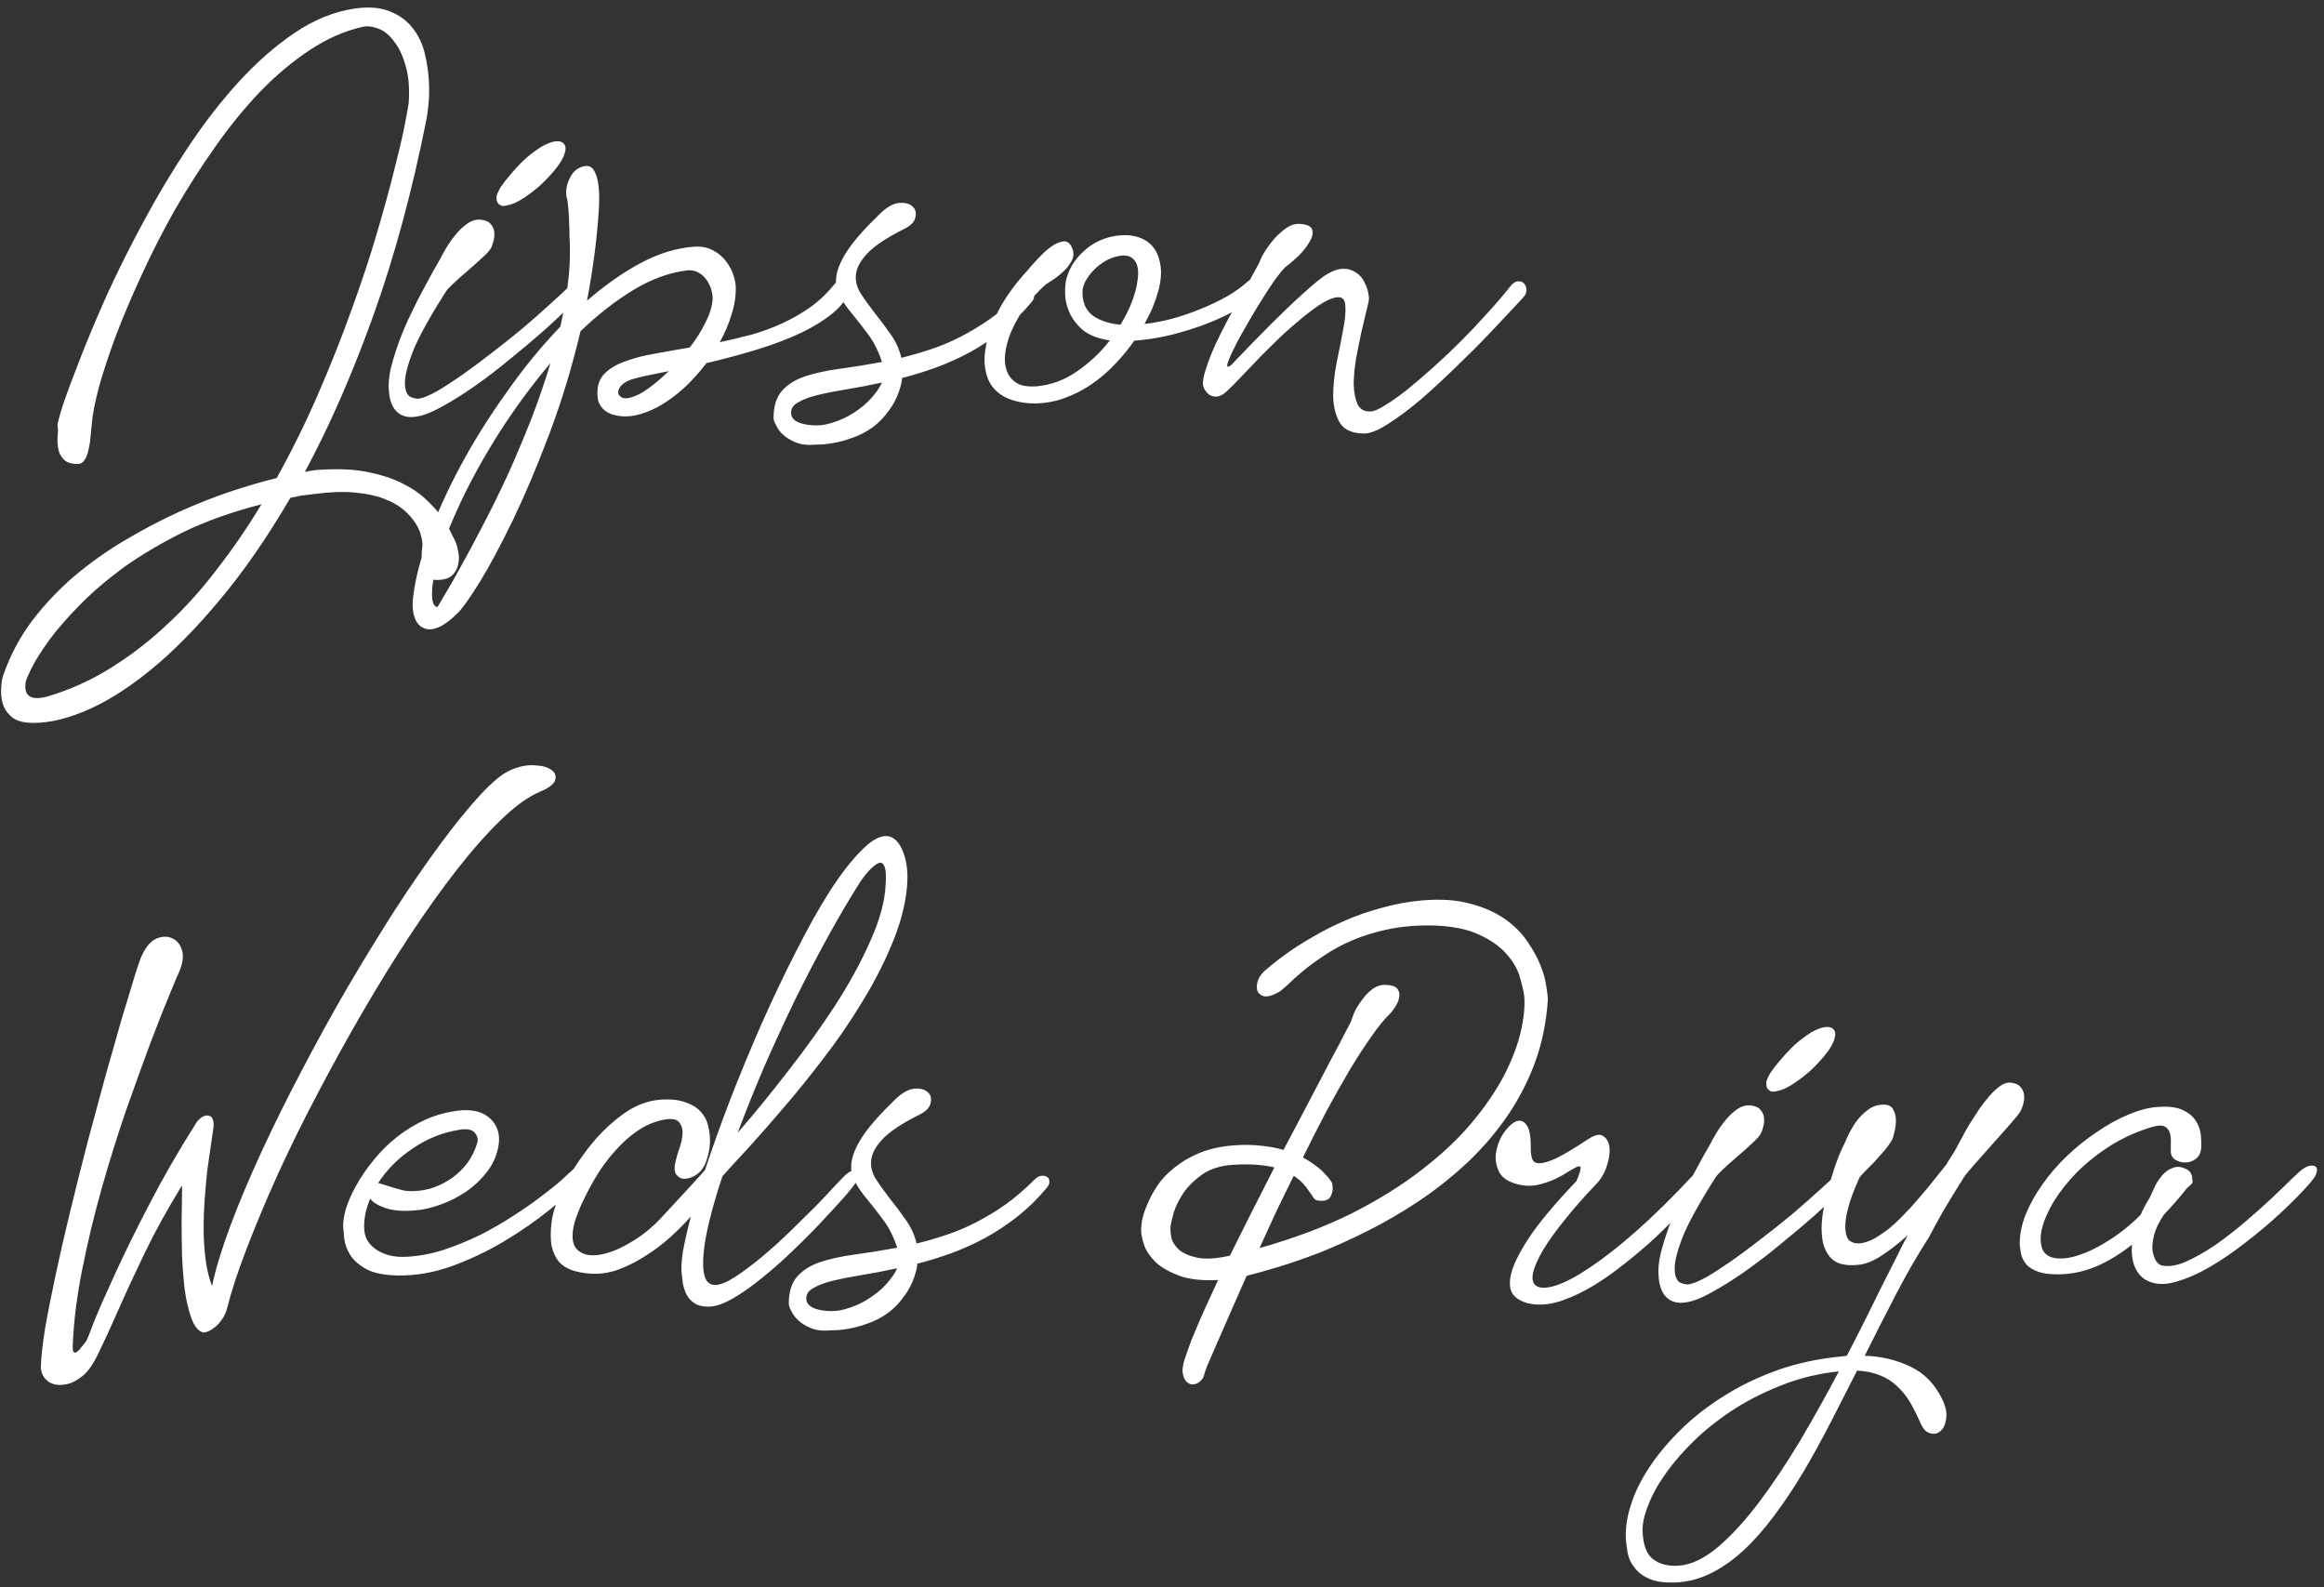 <svg width="391" height="267" viewBox="0 0 391 267" fill="none" xmlns="http://www.w3.org/2000/svg">
<rect x="0" y="0" width="391" height="267" fill="#333333" stroke="none"/>
<path d="M59.672 1.44C62.104 1.099 64.109 1.269 65.688 1.952C67.267 2.592 68.525 3.531 69.464 4.768C70.403 5.963 71.064 7.349 71.448 8.928C71.832 10.507 72.067 12.043 72.152 13.536C72.237 15.029 72.216 16.373 72.088 17.568C71.96 18.763 71.853 19.573 71.768 20C69.336 32.203 66.349 43.232 62.808 53.088C59.267 62.944 55.427 71.712 51.288 79.392C52.483 79.136 53.464 79.008 54.232 79.008C57.133 78.837 59.651 78.965 61.784 79.392C63.96 79.819 65.837 80.416 67.416 81.184C69.037 81.952 70.381 82.827 71.448 83.808C72.515 84.789 73.389 85.728 74.072 86.624C74.797 87.563 75.331 88.416 75.672 89.184C76.056 89.952 76.333 90.507 76.504 90.848C76.76 91.36 76.952 92 77.08 92.768C77.251 93.536 77.251 94.261 77.08 94.944C76.952 95.669 76.611 96.288 76.056 96.8C75.501 97.312 74.627 97.568 73.432 97.568C72.835 97.568 72.344 97.376 71.96 96.992C71.619 96.651 71.363 96.181 71.192 95.584C71.064 95.029 70.979 94.411 70.936 93.728C70.936 93.088 70.979 92.469 71.064 91.872C71.107 91.488 71.043 90.955 70.872 90.272C70.744 89.589 70.424 88.843 69.912 88.032C69.443 87.264 68.76 86.496 67.864 85.728C67.011 85.003 65.901 84.384 64.536 83.872C63.171 83.36 61.528 83.019 59.608 82.848C57.688 82.677 55.448 82.763 52.888 83.104C52.163 83.189 51.459 83.275 50.776 83.36C50.136 83.488 49.496 83.616 48.856 83.744C44.973 90.4 40.984 96.16 36.888 101.024C32.835 105.888 28.867 109.877 24.984 112.992C21.101 116.107 17.411 118.368 13.912 119.776C10.413 121.184 7.32 121.781 4.632 121.568C3.352 121.44 2.392 121.056 1.752 120.416C1.069 119.776 0.621 119.029 0.408 118.176C0.195 117.323 0.131 116.448 0.216 115.552C0.259 114.699 0.387 113.995 0.6 113.44C1.752 110.155 3.373 107.125 5.464 104.352C7.555 101.621 9.923 99.125 12.568 96.864C15.213 94.645 18.051 92.64 21.08 90.848C24.109 89.056 27.117 87.477 30.104 86.112C33.133 84.747 36.056 83.595 38.872 82.656C41.731 81.717 44.291 80.971 46.552 80.416C49.112 75.808 51.437 71.093 53.528 66.272C55.619 61.451 57.475 56.779 59.096 52.256C60.76 47.691 62.189 43.381 63.384 39.328C64.579 35.275 65.56 31.691 66.328 28.576C67.139 25.419 67.736 22.859 68.12 20.896C68.504 18.891 68.717 17.696 68.76 17.312C68.931 14.88 68.76 12.811 68.248 11.104C67.779 9.397 67.139 8.032 66.328 7.008C65.56 5.941 64.685 5.216 63.704 4.832C62.723 4.448 61.827 4.341 61.016 4.512C57.987 5.195 55.021 6.496 52.12 8.416C49.219 10.336 46.424 12.683 43.736 15.456C41.091 18.229 38.573 21.323 36.184 24.736C33.795 28.107 31.555 31.605 29.464 35.232C27.416 38.859 25.56 42.485 23.896 46.112C22.232 49.696 20.781 53.109 19.544 56.352C18.349 59.552 17.389 62.453 16.664 65.056C15.981 67.616 15.576 69.685 15.448 71.264C15.405 71.776 15.341 72.416 15.256 73.184C15.213 73.952 15.107 74.699 14.936 75.424C14.808 76.149 14.595 76.768 14.296 77.28C13.997 77.792 13.592 78.048 13.08 78.048C11.971 78.048 11.181 77.792 10.712 77.28C10.243 76.811 9.944 76.235 9.816 75.552C9.688 74.912 9.645 74.208 9.688 73.44C9.773 72.715 9.773 72.096 9.688 71.584C9.645 71.328 9.944 70.176 10.584 68.128C11.267 66.123 12.227 63.541 13.464 60.384C14.701 57.184 16.216 53.579 18.008 49.568C19.843 45.557 21.891 41.461 24.152 37.28C26.413 33.056 28.888 28.917 31.576 24.864C34.264 20.811 37.101 17.141 40.088 13.856C43.117 10.528 46.275 7.755 49.56 5.536C52.845 3.317 56.216 1.952 59.672 1.44ZM8.024 117.152C11.779 116.043 15.32 114.443 18.648 112.352C22.019 110.261 25.197 107.808 28.184 104.992C31.213 102.176 34.029 99.04 36.632 95.584C39.277 92.171 41.731 88.587 43.992 84.832C39.171 86.069 34.84 87.605 31 89.44C27.203 91.317 23.832 93.301 20.888 95.392C17.987 97.525 15.491 99.659 13.4 101.792C11.309 103.925 9.603 105.888 8.28 107.68C6.957 109.515 5.976 111.072 5.336 112.352C4.696 113.632 4.355 114.443 4.312 114.784C4.141 115.979 4.376 116.768 5.016 117.152C5.656 117.536 6.659 117.536 8.024 117.152ZM80.927 36.96C81.695 37.045 82.25 37.301 82.591 37.728C82.932 38.112 83.124 38.581 83.167 39.136C83.21 39.648 83.146 40.181 82.975 40.736C82.847 41.248 82.676 41.653 82.463 41.952C82.25 42.293 81.759 42.805 80.991 43.488C80.266 44.171 79.476 44.875 78.623 45.6C77.77 46.325 76.98 47.029 76.255 47.712C75.572 48.352 75.146 48.821 74.975 49.12C72.287 53.344 70.452 56.672 69.471 59.104C68.532 61.536 68.084 63.349 68.127 64.544C68.17 65.739 68.49 66.485 69.087 66.784C69.684 67.04 70.196 67.125 70.623 67.04C71.306 66.912 72.266 66.507 73.503 65.824C74.74 65.099 76.127 64.203 77.663 63.136C79.242 62.027 80.906 60.789 82.655 59.424C84.447 58.059 86.218 56.651 87.967 55.2C89.716 53.707 91.38 52.235 92.959 50.784C94.58 49.333 96.01 47.968 97.247 46.688C97.503 46.432 97.738 46.325 97.951 46.368C98.207 46.411 98.42 46.539 98.591 46.752C98.762 46.965 98.847 47.243 98.847 47.584C98.89 47.883 98.804 48.181 98.591 48.48C98.164 49.077 97.332 50.016 96.095 51.296C94.858 52.533 93.364 53.941 91.615 55.52C89.866 57.056 87.967 58.656 85.919 60.32C83.914 61.984 81.908 63.52 79.903 64.928C77.898 66.336 76.02 67.509 74.271 68.448C72.522 69.429 71.05 69.984 69.855 70.112C68.575 70.283 67.551 70.005 66.783 69.28C66.015 68.555 65.567 67.424 65.439 65.888C65.311 64.736 65.418 63.413 65.759 61.92C66.143 60.427 66.612 58.912 67.167 57.376C67.764 55.797 68.426 54.261 69.151 52.768C69.876 51.232 70.58 49.845 71.263 48.608C71.946 47.328 72.522 46.261 72.991 45.408C73.503 44.555 73.823 44 73.951 43.744C74.164 43.317 74.506 42.699 74.975 41.888C75.444 41.077 75.978 40.309 76.575 39.584C77.172 38.816 77.834 38.176 78.559 37.664C79.327 37.109 80.116 36.875 80.927 36.96ZM89.887 25.504C90.228 25.248 90.634 24.971 91.103 24.672C91.615 24.373 92.127 24.139 92.639 23.968C93.151 23.797 93.62 23.733 94.047 23.776C94.516 23.819 94.858 24.053 95.071 24.48C95.242 24.949 95.135 25.611 94.751 26.464C94.41 27.189 93.855 28 93.087 28.896C92.362 29.749 91.551 30.581 90.655 31.392C89.759 32.16 88.842 32.843 87.903 33.44C86.964 34.037 86.132 34.4 85.407 34.528C84.938 34.656 84.575 34.677 84.319 34.592C84.063 34.464 83.871 34.315 83.743 34.144C83.615 33.931 83.551 33.717 83.551 33.504C83.551 33.291 83.551 33.12 83.551 32.992C83.636 32.608 83.871 32.096 84.255 31.456C84.682 30.816 85.194 30.155 85.791 29.472C86.388 28.747 87.028 28.043 87.711 27.36C88.436 26.635 89.162 26.016 89.887 25.504ZM98.441 27.936C99.081 27.851 99.571 28.085 99.912 28.64C100.254 29.195 100.489 29.877 100.617 30.688C100.745 31.499 100.809 32.352 100.809 33.248C100.809 34.101 100.787 34.805 100.745 35.36C100.574 37.963 100.318 40.544 99.977 43.104C99.635 45.621 99.23 48.117 98.76 50.592C101.747 47.989 104.755 45.877 107.785 44.256C110.814 42.635 113.801 41.717 116.745 41.504C118.025 41.419 119.113 41.632 120.009 42.144C120.905 42.613 121.63 43.232 122.185 44C122.739 44.725 123.145 45.493 123.401 46.304C123.657 47.115 123.785 47.797 123.785 48.352C123.827 49.803 123.593 51.317 123.081 52.896C122.611 54.475 121.95 56.032 121.097 57.568C122.889 57.184 124.681 56.757 126.472 56.288C128.265 55.776 129.993 55.136 131.657 54.368C133.321 53.6 134.878 52.704 136.329 51.68C137.822 50.613 139.166 49.333 140.361 47.84C140.659 47.456 141.022 47.221 141.449 47.136C141.875 47.008 142.238 47.029 142.537 47.2C142.835 47.328 143.027 47.584 143.113 47.968C143.241 48.352 143.155 48.821 142.857 49.376C142.046 50.912 140.787 52.277 139.081 53.472C137.417 54.667 135.475 55.733 133.257 56.672C131.038 57.611 128.67 58.443 126.153 59.168C123.678 59.893 121.246 60.533 118.857 61.088C117.875 62.368 116.83 63.563 115.721 64.672C114.611 65.739 113.459 66.677 112.265 67.488C111.07 68.299 109.875 68.917 108.681 69.344C107.486 69.813 106.355 70.048 105.289 70.048C104.563 70.048 103.881 69.963 103.241 69.792C102.643 69.621 102.11 69.344 101.641 68.96C101.214 68.576 100.894 68.107 100.681 67.552C100.51 66.955 100.467 66.229 100.553 65.376C100.681 64.224 101.171 63.285 102.025 62.56C102.878 61.792 104.009 61.173 105.417 60.704C106.825 60.192 108.425 59.787 110.217 59.488C112.051 59.147 113.993 58.805 116.041 58.464C117.107 57.099 117.982 55.712 118.665 54.304C119.39 52.896 119.795 51.616 119.881 50.464C119.923 49.952 119.859 49.397 119.689 48.8C119.518 48.16 119.241 47.584 118.857 47.072C118.515 46.56 118.067 46.155 117.513 45.856C117.001 45.557 116.403 45.429 115.721 45.472C112.734 45.813 109.705 46.901 106.633 48.736C103.603 50.571 100.617 52.896 97.672 55.712C96.222 61.813 94.472 67.573 92.424 72.992C90.376 78.411 88.35 83.211 86.344 87.392C84.296 91.616 82.441 95.093 80.776 97.824C79.07 100.555 77.832 102.304 77.064 103.072C75.784 104.352 74.654 105.184 73.672 105.568C72.691 105.952 71.88 105.973 71.24 105.632C70.558 105.333 70.067 104.757 69.769 103.904C69.47 103.093 69.363 102.112 69.448 100.96C69.747 97.931 70.6 94.453 72.008 90.528C73.416 86.603 75.23 82.571 77.448 78.432C79.667 74.293 82.227 70.197 85.129 66.144C87.987 62.048 91.038 58.315 94.281 54.944C94.793 52.597 95.198 50.315 95.496 48.096C95.795 45.877 95.923 43.701 95.88 41.568C95.88 41.141 95.859 40.565 95.817 39.84C95.817 39.072 95.795 38.304 95.752 37.536C95.752 36.725 95.71 35.936 95.624 35.168C95.582 34.4 95.496 33.781 95.368 33.312C95.24 32.8 95.219 32.267 95.305 31.712C95.39 31.115 95.561 30.56 95.817 30.048C96.073 29.493 96.414 29.024 96.841 28.64C97.31 28.256 97.843 28.021 98.441 27.936ZM73.737 101.92C73.907 101.621 74.355 100.853 75.081 99.616C75.806 98.421 76.702 96.843 77.769 94.88C78.835 92.96 80.03 90.72 81.353 88.16C82.675 85.643 84.019 82.912 85.385 79.968C86.707 77.024 88.008 73.952 89.288 70.752C90.526 67.552 91.635 64.331 92.617 61.088C89.587 64.672 86.793 68.448 84.233 72.416C81.672 76.427 79.496 80.309 77.704 84.064C75.912 87.861 74.654 90.976 73.928 93.408C73.203 95.84 72.798 97.739 72.713 99.104C72.627 100.469 72.734 101.344 73.032 101.728C73.288 102.155 73.523 102.219 73.737 101.92ZM106.185 66.848C107.038 66.635 108.019 66.123 109.128 65.312C110.238 64.501 111.369 63.541 112.521 62.432C111.411 62.645 110.366 62.859 109.385 63.072C108.446 63.243 107.614 63.435 106.889 63.648C105.865 63.904 105.118 64.267 104.649 64.736C104.222 65.163 104.009 65.568 104.009 65.952C104.009 66.336 104.201 66.635 104.585 66.848C104.969 67.061 105.502 67.061 106.185 66.848ZM148.067 35.936C149.219 34.827 150.285 34.229 151.267 34.144C152.248 34.059 152.995 34.251 153.507 34.72C154.019 35.147 154.189 35.744 154.019 36.512C153.891 37.28 153.272 37.941 152.163 38.496C149.347 39.904 147.32 41.227 146.083 42.464C144.888 43.701 144.205 44.875 144.035 45.984C143.864 47.093 144.099 48.181 144.739 49.248C145.421 50.315 146.211 51.424 147.107 52.576C148.003 53.685 148.899 54.88 149.795 56.16C150.691 57.397 151.309 58.741 151.651 60.192C153.229 59.808 154.851 59.339 156.515 58.784C158.221 58.229 159.907 57.525 161.571 56.672C163.235 55.819 164.899 54.816 166.562 53.664C168.227 52.469 169.869 51.061 171.491 49.44C171.875 49.056 172.259 48.843 172.643 48.8C173.027 48.757 173.347 48.821 173.603 48.992C173.859 49.12 173.987 49.376 173.987 49.76C174.029 50.101 173.859 50.485 173.475 50.912C171.939 52.747 170.296 54.347 168.547 55.712C166.797 57.077 164.984 58.272 163.107 59.296C161.272 60.277 159.373 61.131 157.411 61.856C155.491 62.539 153.613 63.115 151.779 63.584C151.779 63.755 151.736 64.053 151.651 64.48C151.224 66.229 150.563 67.701 149.667 68.896C148.813 70.133 147.853 71.136 146.787 71.904C145.72 72.672 144.611 73.248 143.459 73.632C142.307 74.059 141.219 74.357 140.195 74.528C139.213 74.699 138.36 74.784 137.635 74.784C136.909 74.827 136.44 74.848 136.227 74.848C135.245 74.848 134.392 74.677 133.666 74.336C132.898 73.995 132.258 73.589 131.746 73.12C131.234 72.651 130.85 72.139 130.594 71.584C130.296 71.072 130.146 70.645 130.146 70.304C130.146 68.341 130.616 66.827 131.554 65.76C132.493 64.693 133.773 63.883 135.395 63.328C137.059 62.773 139 62.347 141.219 62.048C143.437 61.749 145.827 61.365 148.387 60.896C147.789 59.061 147.021 57.525 146.083 56.288C145.144 55.008 144.248 53.856 143.395 52.832C142.541 51.808 141.837 50.805 141.283 49.824C140.728 48.843 140.536 47.733 140.707 46.496C140.877 45.216 141.517 43.744 142.627 42.08C143.736 40.416 145.549 38.368 148.067 35.936ZM135.907 71.456C137.272 71.669 138.616 71.563 139.939 71.136C141.261 70.752 142.477 70.197 143.587 69.472C144.739 68.747 145.72 67.936 146.531 67.04C147.384 66.101 148.003 65.205 148.387 64.352C146.253 64.821 144.248 65.205 142.371 65.504C140.536 65.803 138.915 66.123 137.507 66.464C136.141 66.805 135.075 67.211 134.306 67.68C133.496 68.107 133.09 68.683 133.09 69.408C133.09 70.517 134.029 71.2 135.907 71.456ZM172.141 46.304C172.226 46.219 172.44 45.984 172.781 45.6C173.122 45.173 173.528 44.704 173.997 44.192C174.509 43.637 175.042 43.083 175.597 42.528C176.194 41.973 176.77 41.525 177.325 41.184C177.922 40.843 178.456 40.651 178.925 40.608C179.437 40.565 179.842 40.779 180.141 41.248C180.653 42.101 180.738 42.912 180.397 43.68C180.056 44.405 179.565 45.067 178.925 45.664C178.285 46.261 177.624 46.773 176.941 47.2C176.258 47.627 175.81 47.947 175.597 48.16C173.762 49.909 172.354 51.637 171.373 53.344C170.392 55.008 169.73 56.565 169.389 58.016C169.133 59.04 169.026 60 169.069 60.896C169.154 61.792 169.389 62.56 169.773 63.2C170.2 63.84 170.776 64.331 171.501 64.672C172.269 64.971 173.229 65.077 174.381 64.992C176.813 64.779 179.074 63.947 181.165 62.496C183.298 61.045 185.154 59.296 186.733 57.248C186.52 57.248 186.242 57.205 185.901 57.12C184.408 56.821 183.192 56.309 182.253 55.584C181.357 54.816 180.653 53.963 180.141 53.024C179.672 52.085 179.373 51.125 179.245 50.144C179.16 49.163 179.181 48.245 179.309 47.392C179.48 46.496 179.821 45.6 180.333 44.704C180.845 43.808 181.506 42.997 182.317 42.272C183.128 41.504 184.066 40.885 185.133 40.416C186.2 39.947 187.352 39.669 188.589 39.584C189.613 39.499 190.594 39.605 191.533 39.904C192.472 40.203 193.261 40.715 193.901 41.44C194.541 42.165 194.968 43.125 195.181 44.32C195.437 45.472 195.373 46.88 194.989 48.544C194.904 48.885 194.797 49.248 194.669 49.632C194.584 49.973 194.456 50.357 194.285 50.784C194.072 51.381 193.816 52 193.517 52.64C193.218 53.237 192.898 53.856 192.557 54.496C194.093 54.325 195.672 54.027 197.293 53.6C198.957 53.131 200.557 52.576 202.093 51.936C203.672 51.296 205.144 50.592 206.509 49.824C207.874 49.013 209.048 48.16 210.029 47.264C210.37 46.965 210.69 46.837 210.989 46.88C211.33 46.88 211.586 47.008 211.757 47.264C211.928 47.477 212.013 47.776 212.013 48.16C212.056 48.501 211.949 48.843 211.693 49.184C211.053 50.08 209.965 50.976 208.429 51.872C206.936 52.768 205.208 53.6 203.245 54.368C201.282 55.136 199.192 55.797 196.973 56.352C194.797 56.864 192.749 57.184 190.829 57.312C189.89 58.677 188.824 59.979 187.629 61.216C186.477 62.453 185.197 63.563 183.789 64.544C182.381 65.525 180.866 66.315 179.245 66.912C177.666 67.509 175.981 67.829 174.189 67.872C172.738 67.872 171.437 67.68 170.285 67.296C169.133 66.912 168.173 66.336 167.405 65.568C166.637 64.757 166.125 63.755 165.869 62.56C165.57 61.323 165.57 59.893 165.869 58.272C166.21 56.395 166.893 54.432 167.917 52.384C168.984 50.336 170.392 48.309 172.141 46.304ZM182.125 48.992C182.082 50.827 182.658 52.192 183.853 53.088C185.048 53.941 186.605 54.453 188.525 54.624C189.421 53.131 190.104 51.723 190.573 50.4C190.957 49.333 191.213 48.352 191.341 47.456C191.512 46.517 191.533 45.707 191.405 45.024C191.277 44.341 191 43.829 190.573 43.488C190.146 43.104 189.549 42.933 188.781 42.976C187.757 43.104 186.84 43.403 186.029 43.872C185.218 44.341 184.514 44.896 183.917 45.536C183.362 46.133 182.914 46.752 182.573 47.392C182.274 48.032 182.125 48.565 182.125 48.992ZM218.667 37.664C219.947 37.749 220.651 38.091 220.779 38.688C220.949 39.243 220.8 39.904 220.331 40.672C219.904 41.44 219.285 42.229 218.475 43.04C217.664 43.808 216.939 44.427 216.299 44.896C215.957 45.195 215.403 45.856 214.635 46.88C213.909 47.904 213.12 49.099 212.267 50.464C211.413 51.829 210.56 53.259 209.707 54.752C208.853 56.203 208.149 57.504 207.595 58.656C207.04 59.765 206.677 60.619 206.507 61.216C206.379 61.771 206.592 61.835 207.147 61.408C209.536 58.891 211.776 56.587 213.867 54.496C214.763 53.6 215.68 52.704 216.619 51.808C217.557 50.912 218.453 50.08 219.307 49.312C220.16 48.544 220.928 47.883 221.611 47.328C222.336 46.731 222.933 46.304 223.403 46.048C224.341 45.493 225.216 45.216 226.027 45.216C226.837 45.216 227.541 45.429 228.139 45.856C228.779 46.24 229.269 46.816 229.611 47.584C229.995 48.309 230.229 49.12 230.315 50.016C230.357 50.315 230.229 51.019 229.931 52.128C229.675 53.195 229.376 54.453 229.035 55.904C228.736 57.312 228.437 58.805 228.139 60.384C227.883 61.963 227.755 63.413 227.755 64.736C227.797 66.016 228.011 67.104 228.395 68C228.821 68.853 229.547 69.259 230.571 69.216C231.125 69.216 231.936 68.875 233.003 68.192C234.069 67.552 235.285 66.699 236.651 65.632C238.016 64.523 239.488 63.264 241.067 61.856C242.645 60.448 244.203 58.976 245.739 57.44C247.317 55.861 248.811 54.283 250.219 52.704C251.669 51.125 252.949 49.632 254.059 48.224C254.528 47.627 254.976 47.328 255.403 47.328C255.829 47.285 256.171 47.413 256.427 47.712C256.683 47.968 256.811 48.331 256.811 48.8C256.811 49.269 256.619 49.696 256.235 50.08C256.192 50.123 255.637 50.72 254.571 51.872C253.504 53.024 252.16 54.453 250.539 56.16C248.917 57.867 247.083 59.701 245.035 61.664C243.029 63.627 241.045 65.461 239.083 67.168C237.12 68.832 235.264 70.219 233.515 71.328C231.808 72.437 230.421 72.971 229.355 72.928C227.435 72.885 226.112 72.267 225.387 71.072C224.704 69.877 224.341 68.405 224.299 66.656C224.299 64.907 224.491 63.029 224.875 61.024C225.301 59.019 225.664 57.184 225.963 55.52C226.304 53.813 226.432 52.448 226.347 51.424C226.304 50.357 225.813 49.888 224.875 50.016C224.021 50.144 222.997 50.613 221.803 51.424C220.608 52.235 219.349 53.216 218.027 54.368C216.704 55.477 215.381 56.693 214.059 58.016C212.736 59.296 211.52 60.533 210.411 61.728C209.301 62.88 208.341 63.883 207.531 64.736C206.72 65.547 206.165 66.059 205.867 66.272C205.397 66.571 204.971 66.72 204.587 66.72C204.203 66.72 203.861 66.635 203.562 66.464C203.221 66.251 202.965 65.995 202.794 65.696C202.581 65.397 202.453 65.099 202.41 64.8C202.325 64.117 202.496 63.179 202.922 61.984C203.306 60.747 203.819 59.424 204.459 58.016C205.141 56.565 205.888 55.072 206.699 53.536C207.552 52 208.341 50.592 209.067 49.312C209.792 47.989 210.411 46.859 210.923 45.92C211.477 44.939 211.819 44.299 211.947 44C212.117 43.488 212.437 42.869 212.907 42.144C213.376 41.419 213.909 40.715 214.507 40.032C215.147 39.349 215.808 38.773 216.491 38.304C217.216 37.835 217.941 37.621 218.667 37.664ZM33.048 188.84C33.347 188.413 33.688 188.093 34.072 187.88C34.456 187.667 34.797 187.603 35.096 187.688C35.437 187.731 35.672 187.944 35.8 188.328C35.971 188.712 35.992 189.267 35.864 189.992C35.779 190.589 35.651 191.485 35.48 192.68C35.309 193.832 35.117 195.155 34.904 196.648C34.733 198.141 34.584 199.763 34.456 201.512C34.328 203.219 34.264 204.947 34.264 206.696C34.264 208.445 34.371 210.152 34.584 211.816C34.797 213.48 35.16 214.995 35.672 216.36C36.269 213.501 37.293 210.131 38.744 206.248C40.195 202.365 41.944 198.205 43.992 193.768C46.04 189.331 48.301 184.765 50.776 180.072C53.251 175.336 55.811 170.685 58.456 166.12C61.144 161.555 63.811 157.203 66.456 153.064C69.144 148.925 71.704 145.213 74.136 141.928C76.568 138.643 78.787 135.912 80.792 133.736C82.797 131.56 84.483 130.173 85.848 129.576C87.256 128.936 88.6 128.659 89.88 128.744C91.16 128.787 92.12 129.043 92.76 129.512C93.4 129.939 93.613 130.515 93.4 131.24C93.187 131.923 92.312 132.584 90.776 133.224C88.856 134.035 86.701 135.592 84.312 137.896C81.965 140.157 79.491 142.952 76.888 146.28C74.285 149.608 71.619 153.341 68.888 157.48C66.2 161.576 63.555 165.864 60.952 170.344C58.349 174.824 55.832 179.389 53.4 184.04C50.968 188.648 48.749 193.149 46.744 197.544C44.781 201.896 43.053 206.013 41.56 209.896C40.067 213.736 38.957 217.107 38.232 220.008C38.019 220.819 37.699 221.501 37.272 222.056C36.888 222.611 36.483 223.037 36.056 223.336C35.629 223.677 35.224 223.912 34.84 224.04C34.456 224.168 34.179 224.189 34.008 224.104C33.24 223.805 32.621 222.973 32.152 221.608C31.683 220.285 31.32 218.707 31.064 216.872C30.851 214.995 30.701 213.011 30.616 210.92C30.573 208.829 30.552 206.931 30.552 205.224C30.595 203.475 30.616 202.067 30.616 201C30.659 199.891 30.637 199.4 30.552 199.528C28.12 203.496 26.051 207.251 24.344 210.792C22.637 214.333 21.165 217.512 19.928 220.328C18.691 223.144 17.603 225.512 16.664 227.432C15.768 229.352 14.872 230.675 13.976 231.4C12.995 232.211 12.056 232.701 11.16 232.872C10.307 233.043 9.56 233.021 8.92 232.808C8.28 232.595 7.768 232.211 7.384 231.656C7.043 231.144 6.872 230.568 6.872 229.928C6.915 228.392 7.149 226.259 7.576 223.528C8.045 220.84 8.643 217.811 9.368 214.44C10.093 211.027 10.925 207.4 11.864 203.56C12.803 199.72 13.763 195.901 14.744 192.104C15.768 188.264 16.771 184.552 17.752 180.968C18.776 177.384 19.693 174.163 20.504 171.304C21.357 168.445 22.083 166.056 22.68 164.136C23.277 162.216 23.704 161.021 23.96 160.552C24.643 159.144 25.453 158.248 26.392 157.864C27.373 157.48 28.248 157.48 29.016 157.864C29.784 158.205 30.317 158.867 30.616 159.848C30.915 160.829 30.765 162.024 30.168 163.432C29.997 163.773 29.464 165.032 28.568 167.208C27.672 169.341 26.584 172.093 25.304 175.464C24.067 178.792 22.701 182.568 21.208 186.792C19.757 191.016 18.392 195.389 17.112 199.912C15.832 204.435 14.744 208.957 13.848 213.48C12.952 217.96 12.419 222.163 12.248 226.088C12.205 226.813 12.248 227.261 12.376 227.432C12.504 227.603 12.675 227.603 12.888 227.432C13.144 227.304 13.4 227.048 13.656 226.664C13.955 226.323 14.232 225.981 14.488 225.64C14.616 225.469 15.064 224.36 15.832 222.312C16.643 220.307 17.816 217.64 19.352 214.312C20.888 210.941 22.787 207.08 25.048 202.728C27.309 198.333 29.976 193.704 33.048 188.84ZM77.516 186.792C79.692 186.621 81.356 187.091 82.508 188.2C83.66 189.309 84.129 190.717 83.916 192.424C83.703 194.088 83.084 195.603 82.06 196.968C81.079 198.291 79.884 199.443 78.476 200.424C77.111 201.363 75.639 202.109 74.06 202.664C72.524 203.219 71.095 203.539 69.772 203.624C67.809 203.795 66.188 203.667 64.908 203.24C63.628 202.813 62.753 202.28 62.284 201.64C61.601 203.261 61.26 204.819 61.26 206.312C61.26 207.208 61.431 207.976 61.772 208.616C62.156 209.256 62.668 209.789 63.308 210.216C63.948 210.643 64.673 210.963 65.484 211.176C66.337 211.389 67.233 211.475 68.172 211.432C70.305 211.347 72.439 210.963 74.572 210.28C76.748 209.555 78.839 208.701 80.844 207.72C82.849 206.696 84.727 205.608 86.476 204.456C88.268 203.304 89.825 202.216 91.148 201.192C92.513 200.168 93.601 199.293 94.412 198.568C95.265 197.8 95.777 197.331 95.948 197.16C96.588 196.52 97.143 196.136 97.612 196.008C98.124 195.88 98.487 195.923 98.7 196.136C98.956 196.349 99.041 196.691 98.956 197.16C98.871 197.629 98.551 198.141 97.996 198.696C96.631 200.061 94.796 201.661 92.492 203.496C90.231 205.331 87.713 207.08 84.94 208.744C82.167 210.408 79.223 211.816 76.108 212.968C73.036 214.077 69.985 214.611 66.956 214.568C64.695 214.525 62.945 214.184 61.708 213.544C60.471 212.861 59.553 212.072 58.956 211.176C58.401 210.28 58.06 209.384 57.932 208.488C57.847 207.592 57.783 206.909 57.74 206.44C57.697 205.629 57.847 204.605 58.188 203.368C58.572 202.131 59.148 200.829 59.916 199.464C60.684 198.056 61.644 196.648 62.796 195.24C63.948 193.789 65.249 192.488 66.7 191.336C68.193 190.141 69.836 189.139 71.628 188.328C73.463 187.517 75.425 187.005 77.516 186.792ZM77.324 190.056C74.508 190.483 71.884 191.528 69.452 193.192C67.02 194.813 65.079 196.755 63.628 199.016C64.012 199.101 64.439 199.229 64.908 199.4C65.377 199.528 65.868 199.677 66.38 199.848C66.935 200.019 67.489 200.168 68.044 200.296C68.599 200.381 69.175 200.403 69.772 200.36C70.924 200.317 72.033 200.104 73.1 199.72C74.209 199.293 75.212 198.76 76.108 198.12C77.047 197.437 77.879 196.627 78.604 195.688C79.329 194.707 79.884 193.597 80.268 192.36C80.481 191.72 80.353 191.123 79.884 190.568C79.415 190.013 78.561 189.843 77.324 190.056ZM111.056 185C112.805 184.872 114.235 185.021 115.344 185.448C116.496 185.832 117.371 186.387 117.968 187.112C118.608 187.837 119.013 188.669 119.184 189.608C119.397 190.504 119.483 191.4 119.44 192.296C119.397 193.192 119.248 194.024 118.992 194.792C118.779 195.517 118.544 196.072 118.288 196.456C117.904 197.053 117.392 197.523 116.752 197.864C116.155 198.163 115.579 198.312 115.024 198.312C114.512 198.269 114.085 198.013 113.744 197.544C113.445 197.075 113.424 196.328 113.68 195.304C113.765 194.877 113.957 194.216 114.256 193.32C114.597 192.424 114.789 191.571 114.832 190.76C114.875 189.907 114.661 189.224 114.192 188.712C113.723 188.2 112.741 188.115 111.248 188.456C109.797 188.797 108.432 189.416 107.152 190.312C105.915 191.165 104.763 192.189 103.696 193.384C102.629 194.536 101.669 195.773 100.816 197.096C100.005 198.376 99.301 199.613 98.704 200.808C98.107 201.96 97.637 202.984 97.296 203.88C96.955 204.733 96.741 205.331 96.656 205.672C96.101 207.848 96.251 209.363 97.104 210.216C97.957 211.027 99.152 211.325 100.688 211.112C102.267 210.899 104.037 210.216 106 209.064C108.005 207.912 109.84 206.419 111.504 204.584C112.4 203.603 113.467 202.451 114.704 201.128C115.941 199.805 117.243 198.376 118.608 196.84C119.845 193.085 121.275 189.096 122.896 184.872C124.56 180.605 126.309 176.381 128.144 172.2C130.021 167.976 131.941 163.944 133.904 160.104C135.867 156.221 137.765 152.829 139.6 149.928C141.477 147.027 143.248 144.744 144.912 143.08C146.576 141.373 148.027 140.563 149.264 140.648C150.416 140.776 151.312 141.672 151.952 143.336C152.592 144.957 152.805 146.941 152.592 149.288C152.293 152.36 151.44 155.56 150.032 158.888C148.667 162.173 146.981 165.437 144.976 168.68C143.013 171.923 140.859 175.059 138.512 178.088C136.208 181.117 133.947 183.912 131.728 186.472C129.552 189.032 127.547 191.315 125.712 193.32C123.877 195.283 122.491 196.797 121.552 197.864C120.656 200.552 119.931 203.027 119.376 205.288C118.821 207.507 118.48 209.448 118.352 211.112C118.224 212.733 118.309 213.992 118.608 214.888C118.949 215.784 119.568 216.211 120.464 216.168C121.36 216.083 122.491 215.592 123.856 214.696C125.264 213.757 126.736 212.648 128.272 211.368C129.851 210.045 131.408 208.637 132.944 207.144C134.523 205.608 135.952 204.2 137.232 202.92C138.512 201.597 139.579 200.467 140.432 199.528C141.328 198.589 141.84 198.056 141.968 197.928C142.907 196.989 143.632 196.691 144.144 197.032C144.656 197.331 144.528 198.077 143.76 199.272C143.589 199.528 143.035 200.211 142.096 201.32C141.157 202.387 139.963 203.688 138.512 205.224C137.104 206.76 135.504 208.381 133.712 210.088C131.963 211.795 130.192 213.373 128.4 214.824C126.651 216.275 124.965 217.469 123.344 218.408C121.723 219.347 120.336 219.816 119.184 219.816C118.16 219.816 117.349 219.603 116.752 219.176C116.197 218.792 115.771 218.301 115.472 217.704C115.216 217.149 115.024 216.573 114.896 215.976C114.811 215.336 114.747 214.803 114.704 214.376C114.576 213.48 114.64 212.2 114.896 210.536C115.195 208.872 115.643 206.909 116.24 204.648C115.216 205.8 114.043 206.973 112.72 208.168C111.44 209.32 110.053 210.365 108.56 211.304C107.109 212.243 105.573 213.011 103.952 213.608C102.373 214.163 100.795 214.376 99.216 214.248C98.107 214.163 97.104 213.971 96.208 213.672C95.355 213.373 94.629 212.904 94.032 212.264C93.477 211.581 93.072 210.707 92.816 209.64C92.603 208.531 92.603 207.144 92.816 205.48C92.987 204.029 93.605 202.195 94.672 199.976C95.781 197.715 97.168 195.496 98.832 193.32C100.496 191.144 102.373 189.267 104.464 187.688C106.597 186.067 108.795 185.171 111.056 185ZM144.784 148.264C142.992 151.08 141.157 154.195 139.28 157.608C137.403 161.021 135.547 164.584 133.712 168.296C131.92 172.008 130.192 175.763 128.528 179.56C126.907 183.357 125.435 187.027 124.112 190.568C126.928 187.325 129.765 183.848 132.624 180.136C135.525 176.424 138.171 172.733 140.56 169.064C142.949 165.352 144.912 161.747 146.448 158.248C148.027 154.749 148.88 151.592 149.008 148.776C149.093 147.453 149.051 146.515 148.88 145.96C148.709 145.405 148.453 145.128 148.112 145.128C147.771 145.128 147.259 145.448 146.576 146.088C145.936 146.728 145.339 147.453 144.784 148.264ZM150.629 184.936C151.781 183.827 152.848 183.229 153.829 183.144C154.81 183.059 155.557 183.251 156.069 183.72C156.581 184.147 156.752 184.744 156.581 185.512C156.453 186.28 155.834 186.941 154.725 187.496C151.909 188.904 149.882 190.227 148.645 191.464C147.45 192.701 146.768 193.875 146.597 194.984C146.426 196.093 146.661 197.181 147.301 198.248C147.984 199.315 148.773 200.424 149.669 201.576C150.565 202.685 151.461 203.88 152.357 205.16C153.253 206.397 153.872 207.741 154.213 209.192C155.792 208.808 157.413 208.339 159.077 207.784C160.784 207.229 162.469 206.525 164.133 205.672C165.797 204.819 167.461 203.816 169.125 202.664C170.789 201.469 172.432 200.061 174.053 198.44C174.437 198.056 174.821 197.843 175.205 197.8C175.589 197.757 175.909 197.821 176.165 197.992C176.421 198.12 176.549 198.376 176.549 198.76C176.592 199.101 176.421 199.485 176.037 199.912C174.501 201.747 172.858 203.347 171.109 204.712C169.36 206.077 167.546 207.272 165.669 208.296C163.834 209.277 161.936 210.131 159.973 210.856C158.053 211.539 156.176 212.115 154.341 212.584C154.341 212.755 154.298 213.053 154.213 213.48C153.786 215.229 153.125 216.701 152.229 217.896C151.376 219.133 150.416 220.136 149.349 220.904C148.282 221.672 147.173 222.248 146.021 222.632C144.869 223.059 143.781 223.357 142.757 223.528C141.776 223.699 140.922 223.784 140.197 223.784C139.472 223.827 139.002 223.848 138.789 223.848C137.808 223.848 136.954 223.677 136.229 223.336C135.461 222.995 134.821 222.589 134.309 222.12C133.797 221.651 133.413 221.139 133.157 220.584C132.858 220.072 132.709 219.645 132.709 219.304C132.709 217.341 133.178 215.827 134.117 214.76C135.056 213.693 136.336 212.883 137.957 212.328C139.621 211.773 141.562 211.347 143.781 211.048C146 210.749 148.389 210.365 150.949 209.896C150.352 208.061 149.584 206.525 148.645 205.288C147.706 204.008 146.81 202.856 145.957 201.832C145.104 200.808 144.4 199.805 143.845 198.824C143.29 197.843 143.098 196.733 143.269 195.496C143.44 194.216 144.08 192.744 145.189 191.08C146.298 189.416 148.112 187.368 150.629 184.936ZM138.469 220.456C139.834 220.669 141.178 220.563 142.501 220.136C143.824 219.752 145.04 219.197 146.149 218.472C147.301 217.747 148.282 216.936 149.093 216.04C149.946 215.101 150.565 214.205 150.949 213.352C148.816 213.821 146.81 214.205 144.933 214.504C143.098 214.803 141.477 215.123 140.069 215.464C138.704 215.805 137.637 216.211 136.869 216.68C136.058 217.107 135.653 217.683 135.653 218.408C135.653 219.517 136.592 220.2 138.469 220.456ZM232.709 165.672C233.946 165.672 234.735 165.885 235.077 166.312C235.418 166.739 235.525 167.229 235.397 167.784C235.311 168.339 235.077 168.893 234.693 169.448C234.351 169.96 234.074 170.323 233.861 170.536C232.922 171.432 231.877 172.712 230.725 174.376C229.573 175.997 228.357 177.875 227.076 180.008C225.839 182.099 224.538 184.403 223.173 186.92C221.85 189.437 220.527 192.04 219.205 194.728C220.015 195.155 220.719 195.603 221.317 196.072C221.914 196.499 222.405 196.925 222.789 197.352C223.215 197.779 223.535 198.141 223.749 198.44C223.962 198.739 224.09 198.952 224.132 199.08C224.303 199.891 224.218 200.616 223.877 201.256C223.535 201.896 222.81 202.131 221.701 201.96C221.445 201.917 221.21 201.768 220.997 201.512C220.826 201.213 220.591 200.872 220.293 200.488C220.037 200.061 219.695 199.613 219.269 199.144C218.842 198.675 218.309 198.227 217.669 197.8C216.645 199.848 215.642 201.896 214.661 203.944C213.722 205.992 212.805 207.997 211.909 209.96C217.797 208.296 223.002 206.333 227.525 204.072C232.047 201.768 235.973 199.315 239.301 196.712C242.671 194.109 245.487 191.443 247.749 188.712C250.01 185.981 251.802 183.336 253.125 180.776C254.447 178.173 255.365 175.741 255.877 173.48C256.389 171.219 256.581 169.277 256.452 167.656C256.367 166.888 256.133 165.843 255.749 164.52C255.407 163.197 254.682 161.896 253.573 160.616C252.506 159.336 250.97 158.227 248.965 157.288C246.959 156.307 244.293 155.773 240.965 155.688C238.277 155.645 235.802 155.859 233.541 156.328C231.322 156.797 229.317 157.416 227.525 158.184C225.733 158.952 224.154 159.805 222.789 160.744C221.423 161.64 220.229 162.515 219.205 163.368C218.181 164.221 217.327 164.989 216.645 165.672C215.962 166.312 215.429 166.739 215.045 166.952C214.021 167.507 213.21 167.72 212.613 167.592C212.058 167.421 211.695 167.101 211.525 166.632C211.397 166.12 211.439 165.544 211.653 164.904C211.909 164.264 212.314 163.709 212.869 163.24C212.997 163.112 213.402 162.771 214.085 162.216C214.81 161.619 215.749 160.915 216.901 160.104C218.053 159.293 219.418 158.44 220.997 157.544C222.575 156.605 224.303 155.731 226.181 154.92C228.101 154.067 230.17 153.341 232.389 152.744C234.607 152.104 236.933 151.677 239.365 151.464C242.479 151.208 245.167 151.4 247.429 152.04C249.69 152.637 251.61 153.491 253.189 154.6C254.767 155.709 256.026 156.968 256.965 158.376C257.946 159.784 258.693 161.149 259.205 162.472C259.717 163.752 260.037 164.925 260.165 165.992C260.335 167.016 260.421 167.72 260.421 168.104C260.165 172.072 259.397 175.741 258.117 179.112C256.837 182.44 255.194 185.512 253.189 188.328C251.183 191.144 248.922 193.704 246.405 196.008C243.887 198.312 241.242 200.381 238.469 202.216C235.695 204.051 232.901 205.672 230.085 207.08C227.269 208.488 224.581 209.704 222.021 210.728C219.461 211.709 217.114 212.52 214.981 213.16C212.847 213.8 211.098 214.291 209.733 214.632C208.709 216.936 207.77 219.069 206.917 221.032C206.063 222.995 205.317 224.701 204.677 226.152C204.037 227.645 203.525 228.819 203.141 229.672C202.799 230.568 202.629 231.059 202.629 231.144C202.543 231.613 202.33 231.997 201.989 232.296C201.647 232.637 201.285 232.829 200.901 232.872C200.517 232.957 200.133 232.851 199.749 232.552C199.365 232.253 199.109 231.72 198.981 230.952C198.895 230.525 198.981 229.843 199.237 228.904C199.535 227.965 199.941 226.813 200.453 225.448C201.007 224.083 201.669 222.525 202.437 220.776C203.205 219.069 204.037 217.256 204.933 215.336C202.287 215.464 200.133 215.229 198.469 214.632C196.847 214.035 195.546 213.309 194.565 212.456C193.626 211.56 192.965 210.643 192.581 209.704C192.239 208.723 192.047 207.912 192.005 207.272C191.962 206.845 192.005 206.205 192.133 205.352C192.303 204.499 192.602 203.581 193.029 202.6C193.455 201.576 194.031 200.509 194.757 199.4C195.525 198.291 196.485 197.288 197.637 196.392C198.789 195.453 200.175 194.643 201.797 193.96C203.461 193.277 205.381 192.851 207.557 192.68C209.221 192.552 210.757 192.573 212.165 192.744C213.573 192.872 214.831 193.107 215.941 193.448C217.434 190.589 218.863 187.88 220.229 185.32C221.594 182.717 222.789 180.435 223.812 178.472C224.879 176.509 225.711 174.931 226.309 173.736C226.949 172.541 227.29 171.88 227.333 171.752C227.418 171.453 227.589 170.984 227.845 170.344C228.143 169.704 228.527 169.064 228.997 168.424C229.466 167.741 229.999 167.144 230.597 166.632C231.237 166.077 231.941 165.757 232.709 165.672ZM196.933 206.376C196.89 206.803 196.933 207.4 197.061 208.168C197.231 208.893 197.658 209.576 198.341 210.216C199.023 210.813 200.026 211.261 201.349 211.56C202.714 211.859 204.57 211.752 206.917 211.24C208.111 208.851 209.327 206.419 210.565 203.944C211.845 201.427 213.125 198.909 214.405 196.392C213.551 196.179 212.549 196.029 211.397 195.944C210.287 195.859 209.007 195.859 207.557 195.944C205.423 196.072 203.674 196.605 202.309 197.544C200.986 198.483 199.919 199.528 199.109 200.68C198.341 201.832 197.786 202.963 197.445 204.072C197.146 205.181 196.975 205.949 196.933 206.376ZM257.54 193.192C257.54 193.917 257.625 194.515 257.796 194.984C257.967 195.453 258.372 195.688 259.012 195.688C259.695 195.688 260.676 195.389 261.956 194.792C263.236 194.152 265.007 193.085 267.268 191.592C268.377 190.867 269.209 190.717 269.764 191.144C270.361 191.528 270.703 192.189 270.788 193.128C270.873 194.067 270.703 195.133 270.276 196.328C269.892 197.48 269.273 198.483 268.42 199.336C266.5 201.341 264.793 203.283 263.3 205.16C261.807 206.995 260.591 208.68 259.652 210.216C258.756 211.752 258.18 213.053 257.924 214.12C257.711 215.187 257.881 215.912 258.436 216.296C259.119 216.765 260.249 216.744 261.828 216.232C263.407 215.72 265.327 214.696 267.588 213.16C269.892 211.624 272.495 209.576 275.396 207.016C278.34 204.413 281.519 201.277 284.932 197.608C285.231 197.309 285.615 197.096 286.084 196.968C286.553 196.84 286.937 196.84 287.236 196.968C287.577 197.096 287.748 197.373 287.748 197.8C287.791 198.184 287.513 198.717 286.916 199.4C285.807 200.68 284.527 202.088 283.076 203.624C281.668 205.117 280.153 206.632 278.532 208.168C276.911 209.661 275.204 211.112 273.412 212.52C271.663 213.928 269.913 215.165 268.164 216.232C266.415 217.299 264.687 218.131 262.98 218.728C261.316 219.325 259.737 219.56 258.244 219.432C256.836 219.304 255.727 218.877 254.916 218.152C254.105 217.427 253.849 216.275 254.148 214.696C254.447 213.075 255.449 210.963 257.156 208.36C258.863 205.757 261.551 202.536 265.22 198.696C265.689 197.587 265.924 196.883 265.924 196.584C265.967 196.243 265.796 196.136 265.412 196.264C265.071 196.392 264.559 196.669 263.876 197.096C263.236 197.523 262.468 197.949 261.572 198.376C260.719 198.76 259.759 199.08 258.692 199.336C257.668 199.549 256.601 199.528 255.492 199.272C253.913 198.888 252.847 198.227 252.292 197.288C251.78 196.307 251.567 195.283 251.652 194.216C251.78 193.107 252.121 192.061 252.676 191.08C253.273 190.099 253.913 189.373 254.596 188.904C255.449 188.349 256.153 188.413 256.708 189.096C257.305 189.736 257.583 191.101 257.54 193.192ZM294.552 185.96C295.32 186.045 295.875 186.301 296.216 186.728C296.557 187.112 296.749 187.581 296.792 188.136C296.835 188.648 296.771 189.181 296.6 189.736C296.472 190.248 296.301 190.653 296.088 190.952C295.875 191.293 295.384 191.805 294.616 192.488C293.891 193.171 293.101 193.875 292.248 194.6C291.395 195.325 290.605 196.029 289.88 196.712C289.197 197.352 288.771 197.821 288.6 198.12C285.912 202.344 284.077 205.672 283.096 208.104C282.157 210.536 281.709 212.349 281.752 213.544C281.795 214.739 282.115 215.485 282.712 215.784C283.309 216.04 283.821 216.125 284.248 216.04C284.931 215.912 285.891 215.507 287.128 214.824C288.365 214.099 289.752 213.203 291.288 212.136C292.867 211.027 294.531 209.789 296.28 208.424C298.072 207.059 299.843 205.651 301.592 204.2C303.341 202.707 305.005 201.235 306.584 199.784C308.205 198.333 309.635 196.968 310.872 195.688C311.128 195.432 311.363 195.325 311.576 195.368C311.832 195.411 312.045 195.539 312.216 195.752C312.387 195.965 312.472 196.243 312.472 196.584C312.515 196.883 312.429 197.181 312.216 197.48C311.789 198.077 310.957 199.016 309.72 200.296C308.483 201.533 306.989 202.941 305.24 204.52C303.491 206.056 301.592 207.656 299.544 209.32C297.539 210.984 295.533 212.52 293.528 213.928C291.523 215.336 289.645 216.509 287.896 217.448C286.147 218.429 284.675 218.984 283.48 219.112C282.2 219.283 281.176 219.005 280.408 218.28C279.64 217.555 279.192 216.424 279.064 214.888C278.936 213.736 279.043 212.413 279.384 210.92C279.768 209.427 280.237 207.912 280.792 206.376C281.389 204.797 282.051 203.261 282.776 201.768C283.501 200.232 284.205 198.845 284.888 197.608C285.571 196.328 286.147 195.261 286.616 194.408C287.128 193.555 287.448 193 287.576 192.744C287.789 192.317 288.131 191.699 288.6 190.888C289.069 190.077 289.603 189.309 290.2 188.584C290.797 187.816 291.459 187.176 292.184 186.664C292.952 186.109 293.741 185.875 294.552 185.96ZM303.512 174.504C303.853 174.248 304.259 173.971 304.728 173.672C305.24 173.373 305.752 173.139 306.264 172.968C306.776 172.797 307.245 172.733 307.672 172.776C308.141 172.819 308.483 173.053 308.696 173.48C308.867 173.949 308.76 174.611 308.376 175.464C308.035 176.189 307.48 177 306.712 177.896C305.987 178.749 305.176 179.581 304.28 180.392C303.384 181.16 302.467 181.843 301.528 182.44C300.589 183.037 299.757 183.4 299.032 183.528C298.563 183.656 298.2 183.677 297.944 183.592C297.688 183.464 297.496 183.315 297.368 183.144C297.24 182.931 297.176 182.717 297.176 182.504C297.176 182.291 297.176 182.12 297.176 181.992C297.261 181.608 297.496 181.096 297.88 180.456C298.307 179.816 298.819 179.155 299.416 178.472C300.013 177.747 300.653 177.043 301.336 176.36C302.061 175.635 302.787 175.016 303.512 174.504ZM324.482 208.232C322.604 211.133 320.791 214.269 319.042 217.64C317.292 221.011 315.522 224.488 313.73 228.072C316.46 228.157 318.999 228.755 321.346 229.864C323.735 230.973 325.548 232.829 326.786 235.432C327.383 236.669 327.596 237.757 327.426 238.696C327.298 239.635 326.978 240.317 326.466 240.744C325.996 241.171 325.442 241.299 324.802 241.128C324.162 241 323.628 240.488 323.202 239.592C322.604 238.227 321.986 236.989 321.346 235.88C320.706 234.813 319.959 233.896 319.106 233.128C318.295 232.36 317.335 231.763 316.226 231.336C315.159 230.909 313.9 230.653 312.45 230.568C310.956 233.512 309.463 236.435 307.97 239.336C306.476 242.237 304.962 244.989 303.425 247.592C301.847 250.237 300.225 252.669 298.561 254.888C296.897 257.149 295.169 259.112 293.377 260.776C291.585 262.44 289.729 263.741 287.809 264.68C285.847 265.661 283.799 266.173 281.665 266.216C279.873 266.259 278.465 266.045 277.441 265.576C276.375 265.107 275.564 264.488 275.009 263.72C274.412 262.995 274.028 262.184 273.857 261.288C273.687 260.392 273.58 259.56 273.537 258.792C273.452 256.957 273.772 254.973 274.497 252.84C275.18 250.749 276.268 248.616 277.761 246.44C279.212 244.307 281.004 242.216 283.137 240.168C285.271 238.12 287.703 236.264 290.433 234.6C293.121 232.936 296.108 231.528 299.393 230.376C302.636 229.267 306.092 228.541 309.762 228.2L310.722 228.072C311.788 226.024 312.812 224.019 313.794 222.056C314.775 220.093 315.692 218.237 316.546 216.488C317.442 214.739 318.252 213.139 318.978 211.688C319.703 210.195 320.364 208.893 320.962 207.784C319.468 209.149 317.996 210.301 316.546 211.24C315.095 212.179 313.794 212.691 312.642 212.776C310.594 212.989 309.1 212.648 308.161 211.752C307.266 210.856 306.732 209.661 306.562 208.168C306.391 206.675 306.476 205.053 306.818 203.304C307.159 201.512 307.564 199.869 308.034 198.376C308.503 196.84 308.93 195.581 309.314 194.6C309.74 193.619 309.932 193.171 309.89 193.256C310.103 192.872 310.38 192.275 310.722 191.464C311.106 190.611 311.575 189.757 312.13 188.904C312.727 188.051 313.431 187.325 314.242 186.728C315.052 186.088 316.012 185.789 317.122 185.832C317.804 185.875 318.274 186.152 318.53 186.664C318.828 187.176 318.978 187.773 318.978 188.456C318.978 189.139 318.892 189.8 318.722 190.44C318.594 191.08 318.444 191.549 318.274 191.848C317.89 192.488 317.42 193.128 316.866 193.768C316.311 194.408 315.756 195.027 315.202 195.624C314.647 196.179 314.156 196.669 313.73 197.096C313.303 197.523 313.004 197.864 312.834 198.12C311.895 200.211 311.255 201.939 310.914 203.304C310.572 204.627 310.423 205.693 310.466 206.504C310.508 207.699 310.786 208.467 311.298 208.808C311.852 209.149 312.492 209.256 313.218 209.128C313.943 209 314.69 208.723 315.458 208.296C316.226 207.827 316.866 207.4 317.378 207.016C318.274 206.333 319.191 205.501 320.13 204.52C321.111 203.539 322.028 202.536 322.882 201.512C323.778 200.488 324.61 199.485 325.378 198.504C326.146 197.523 326.828 196.669 327.426 195.944C327.938 195.091 328.364 194.408 328.706 193.896C329.047 193.341 329.26 192.957 329.346 192.744C329.516 192.445 329.772 191.976 330.114 191.336C330.455 190.653 330.86 189.928 331.33 189.16C331.842 188.349 332.375 187.517 332.93 186.664C333.527 185.811 334.124 185.043 334.722 184.36C335.319 183.677 335.916 183.123 336.514 182.696C337.111 182.269 337.687 182.077 338.242 182.12C339.052 182.205 339.628 182.461 339.97 182.888C340.311 183.272 340.503 183.741 340.546 184.296C340.588 184.808 340.524 185.341 340.354 185.896C340.183 186.451 339.991 186.877 339.778 187.176C339.564 187.517 338.988 188.221 338.05 189.288C337.111 190.355 336.087 191.507 334.978 192.744C333.911 193.939 332.908 195.069 331.97 196.136C331.074 197.16 330.54 197.821 330.37 198.12C329.004 200.296 327.831 202.216 326.85 203.88C325.911 205.544 325.122 206.995 324.482 208.232ZM282.305 263.4C284.439 263.272 286.679 262.227 289.025 260.264C291.329 258.301 293.655 255.763 296.001 252.648C298.305 249.576 300.609 246.12 302.913 242.28C305.175 238.44 307.33 234.579 309.378 230.696C306.135 231.037 303.063 231.763 300.161 232.872C297.26 233.981 294.572 235.304 292.097 236.84C289.623 238.419 287.404 240.125 285.441 241.96C283.479 243.837 281.815 245.715 280.449 247.592C279.084 249.469 278.06 251.283 277.377 253.032C276.652 254.781 276.311 256.296 276.353 257.576C276.439 259.923 277.036 261.501 278.145 262.312C279.212 263.123 280.599 263.485 282.305 263.4ZM363.112 186.216C364.861 186.088 366.226 186.259 367.208 186.728C368.232 187.197 368.978 187.816 369.448 188.584C369.917 189.309 370.194 190.099 370.28 190.952C370.365 191.763 370.386 192.488 370.344 193.128C370.258 193.981 369.938 194.6 369.384 194.984C368.872 195.368 368.296 195.56 367.656 195.56C367.058 195.56 366.504 195.411 365.992 195.112C365.48 194.771 365.224 194.301 365.224 193.704C365.224 193.363 365.224 192.915 365.224 192.36C365.266 191.763 365.224 191.208 365.096 190.696C364.968 190.184 364.69 189.8 364.264 189.544C363.837 189.288 363.154 189.288 362.216 189.544C359.613 190.312 357.224 191.379 355.048 192.744C352.914 194.109 351.037 195.603 349.416 197.224C347.837 198.845 346.536 200.488 345.512 202.152C344.53 203.816 343.869 205.352 343.528 206.76C343.229 208.125 343.272 209.277 343.656 210.216C344.082 211.112 344.914 211.603 346.152 211.688C347.304 211.773 348.541 211.581 349.864 211.112C351.229 210.643 352.552 210.024 353.832 209.256C355.154 208.488 356.37 207.656 357.48 206.76C358.589 205.864 359.485 205.053 360.168 204.328C360.552 203.432 361.064 202.472 361.704 201.448C361.96 200.851 362.258 200.189 362.6 199.464C362.984 198.739 363.41 198.12 363.88 197.608C364.392 197.053 364.968 196.669 365.608 196.456C366.248 196.2 366.973 196.264 367.784 196.648C368.21 196.861 368.488 197.117 368.616 197.416C368.786 197.715 368.85 198.013 368.808 198.312C368.978 198.739 368.893 199.08 368.552 199.336L367.912 199.912C366.632 201.533 365.352 203.005 364.072 204.328C363.218 205.608 362.664 206.76 362.408 207.784C362.152 208.808 362.066 209.683 362.152 210.408C362.28 211.133 362.493 211.731 362.792 212.2C363.133 212.627 363.474 212.861 363.816 212.904C364.925 213.117 366.226 212.904 367.72 212.264C369.256 211.581 370.856 210.685 372.52 209.576C374.184 208.424 375.848 207.144 377.512 205.736C379.176 204.328 380.69 202.984 382.056 201.704C383.421 200.424 384.573 199.315 385.512 198.376C386.493 197.437 387.112 196.883 387.368 196.712C388.136 196.157 388.797 195.965 389.352 196.136C389.906 196.307 389.97 196.861 389.544 197.8C389.33 198.227 388.669 199.037 387.56 200.232C386.45 201.427 385.064 202.792 383.4 204.328C381.736 205.864 379.88 207.421 377.832 209C375.826 210.579 373.8 211.965 371.752 213.16C369.746 214.312 367.826 215.144 365.992 215.656C364.157 216.168 362.6 216.104 361.32 215.464C360.466 215.08 359.784 214.376 359.272 213.352C358.76 212.285 358.568 210.963 358.696 209.384C356.648 211.005 354.6 212.243 352.552 213.096C350.504 213.949 348.37 214.376 346.152 214.376C344.786 214.376 343.698 214.227 342.888 213.928C342.077 213.629 341.437 213.245 340.968 212.776C340.541 212.264 340.242 211.709 340.072 211.112C339.944 210.515 339.858 209.96 339.816 209.448C339.773 207.827 340.093 206.141 340.776 204.392C341.501 202.6 342.461 200.872 343.656 199.208C344.85 197.501 346.237 195.901 347.816 194.408C349.437 192.872 351.122 191.528 352.872 190.376C354.621 189.181 356.37 188.221 358.12 187.496C359.912 186.728 361.576 186.301 363.112 186.216Z" fill="white"></path>
</svg>
